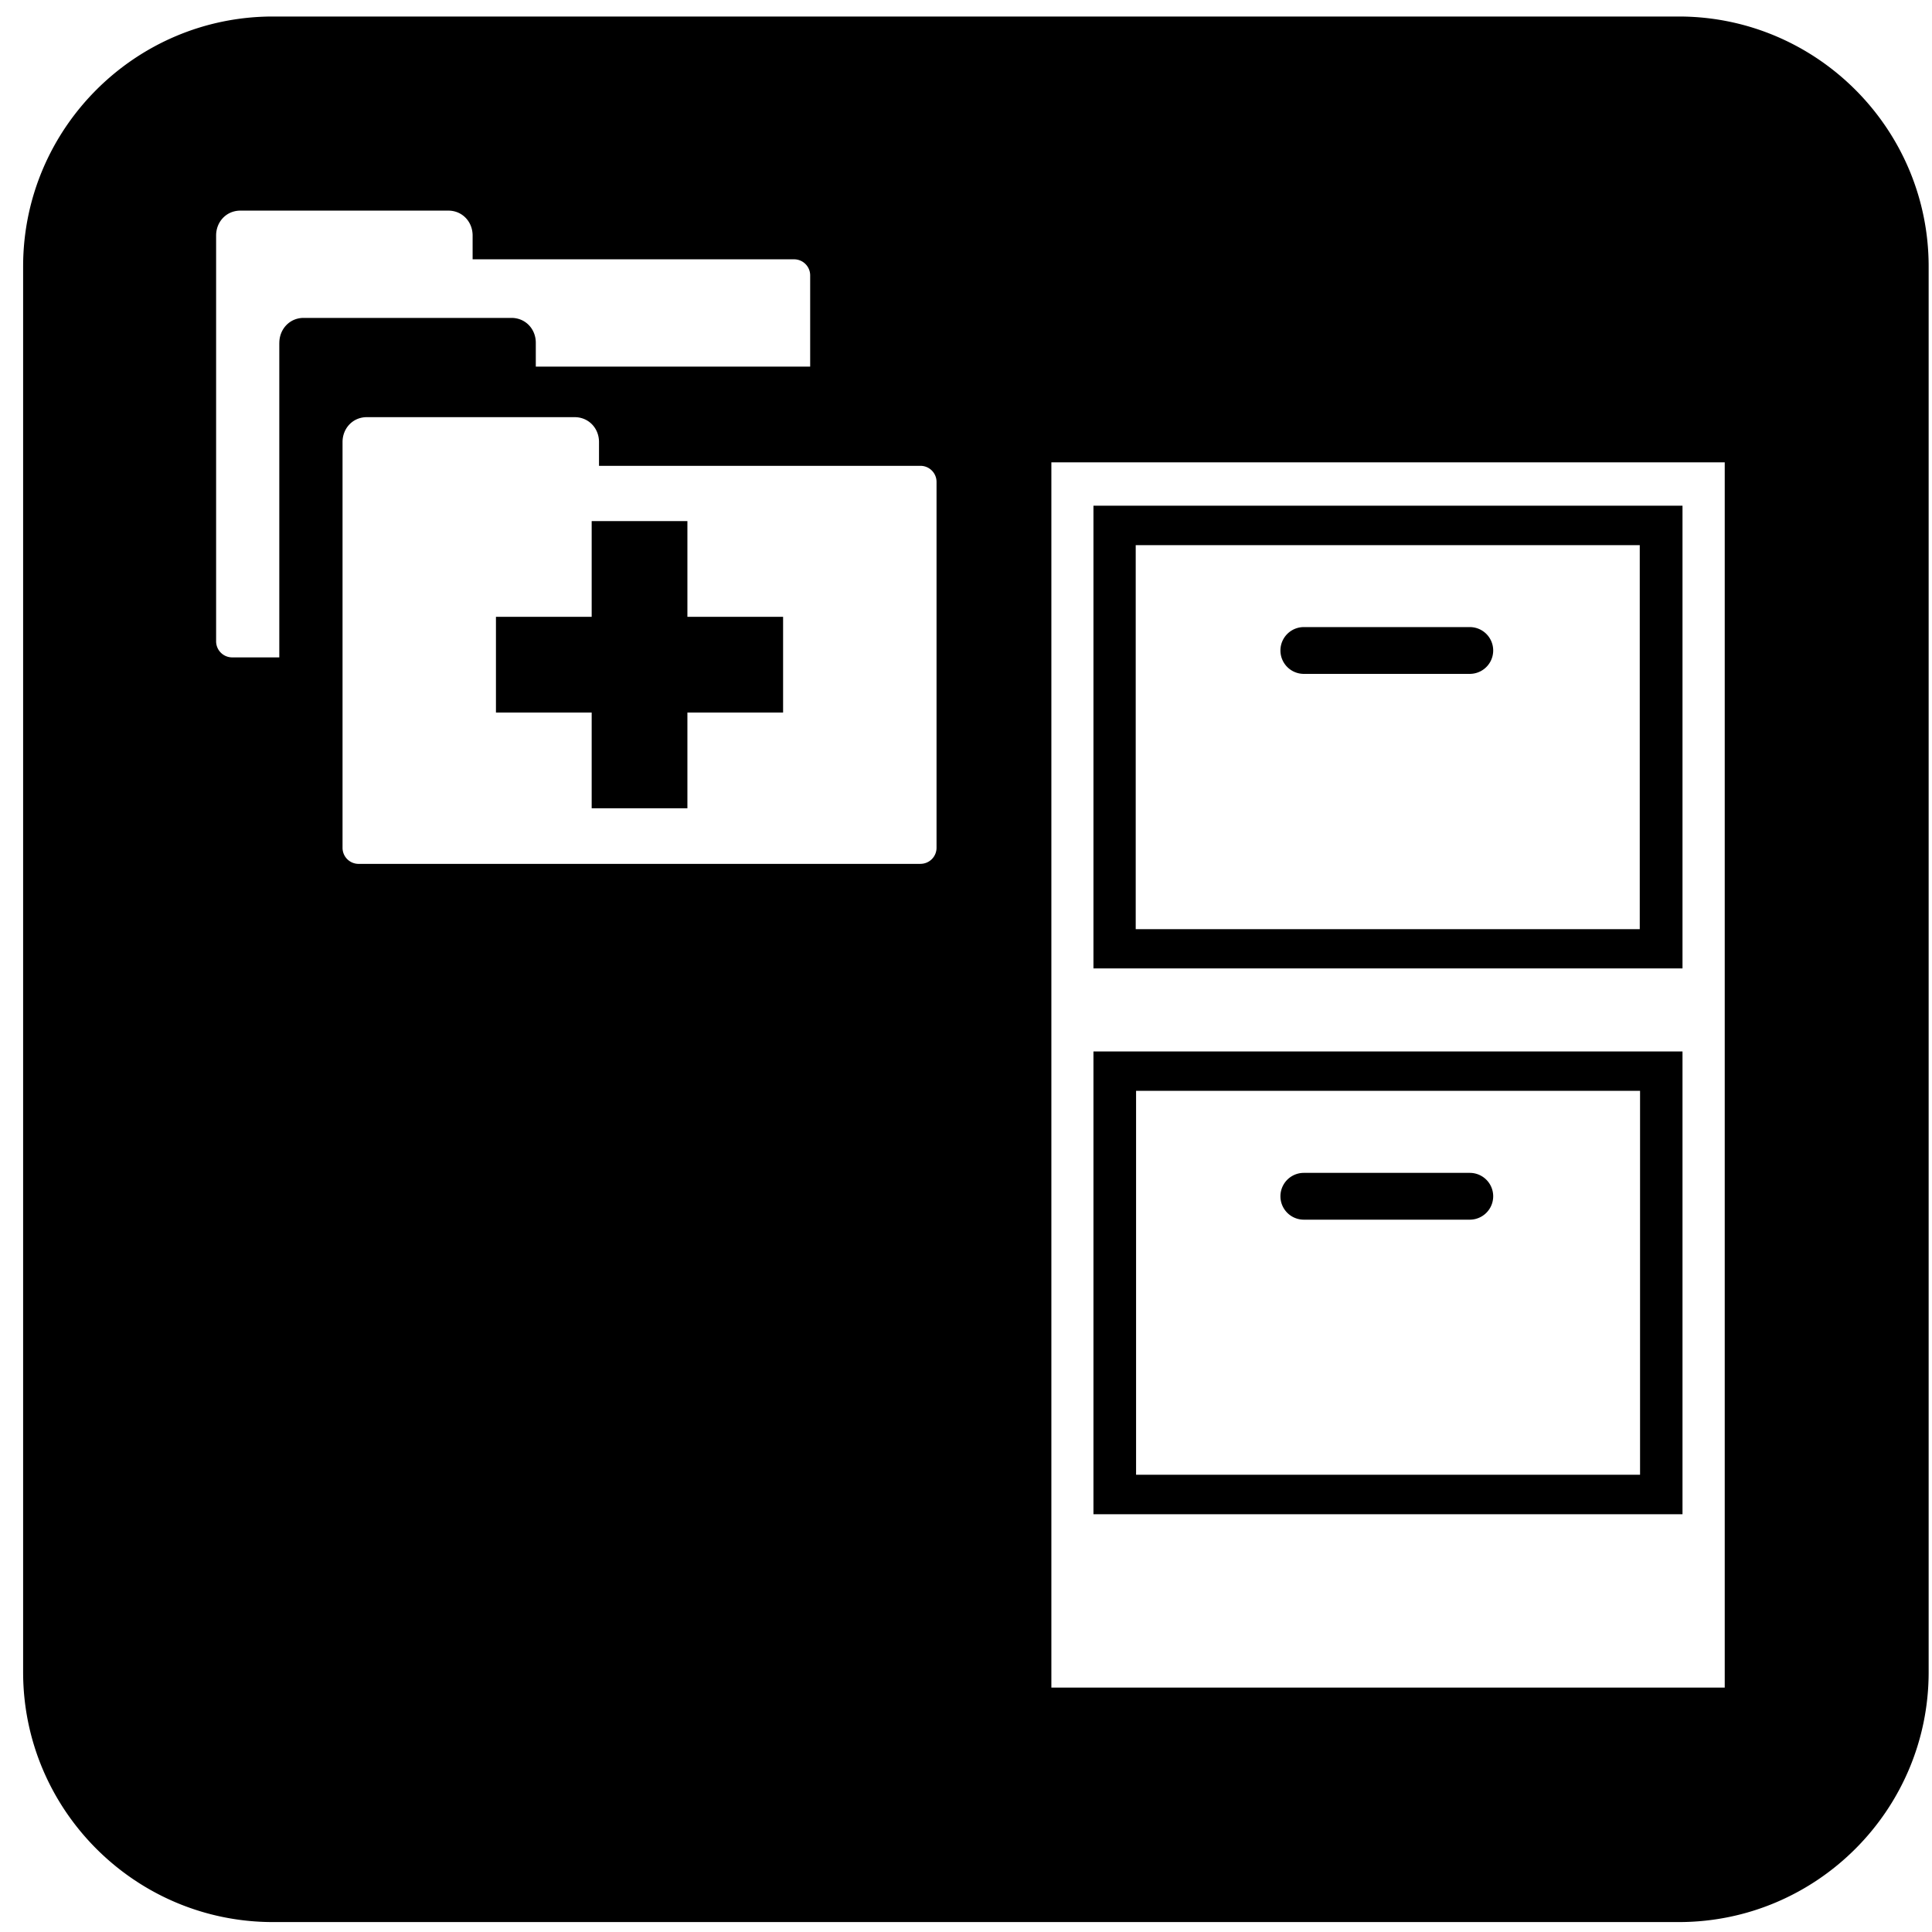 <?xml version="1.0" encoding="utf-8"?>
<svg width="800px" height="800px" viewBox="0 0 64 64" xmlns="http://www.w3.org/2000/svg" xmlns:xlink="http://www.w3.org/1999/xlink" aria-hidden="true" role="img" class="iconify iconify--medical-icon" preserveAspectRatio="xMidYMid meet"><path d="M43.191 40.403h5.498a.775.775 0 1 0 0-1.55h-5.498a.775.775 0 0 0 0 1.55z" fill="#000000"></path><path d="M55.735 16.752H36.222V32.08h19.513V16.752zM54.319 30.78H37.622V18.059h16.697V30.78z" fill="#000000"></path><path d="M22.771 17.262H19.6v3.171h-3.171v3.171H19.6v3.171h3.171v-3.171h3.17v-3.171h-3.17z" fill="#000000"></path><path d="M43.191 22.323h5.498a.775.775 0 0 0 0-1.55h-5.498a.775.775 0 0 0 0 1.55z" fill="#000000"></path><path d="M55.612.547H9.042C4.479.547.766 4.26.766 8.825v46.568c0 4.565 3.713 8.278 8.276 8.278h46.57c4.564 0 8.277-3.712 8.277-8.278V8.825c0-4.564-3.714-8.278-8.277-8.278zM9.252 11.361v10.416H7.693a.533.533 0 0 1-.534-.534V7.802c0-.455.339-.825.805-.825h6.887c.464 0 .805.369.805.824v.789h10.648c.296 0 .534.239.534.532v3.023h-9.089v-.791c0-.454-.339-.823-.807-.823h-6.883c-.467 0-.806.375-.806.831zM30.49 28.617H11.881a.532.532 0 0 1-.534-.532V14.644c0-.455.339-.825.804-.825h6.885c.466 0 .807.369.807.823v.789H30.49c.296 0 .534.239.534.532v12.121a.532.532 0 0 1-.535.532zm26.644 27.286H34.828V15.316h22.306v40.587z" fill="#000000"></path><path d="M55.735 34.831H36.222v15.33h19.513v-15.33zm-1.406 14.022H37.634V36.135h16.695v12.718z" fill="#000000"></path></svg>
